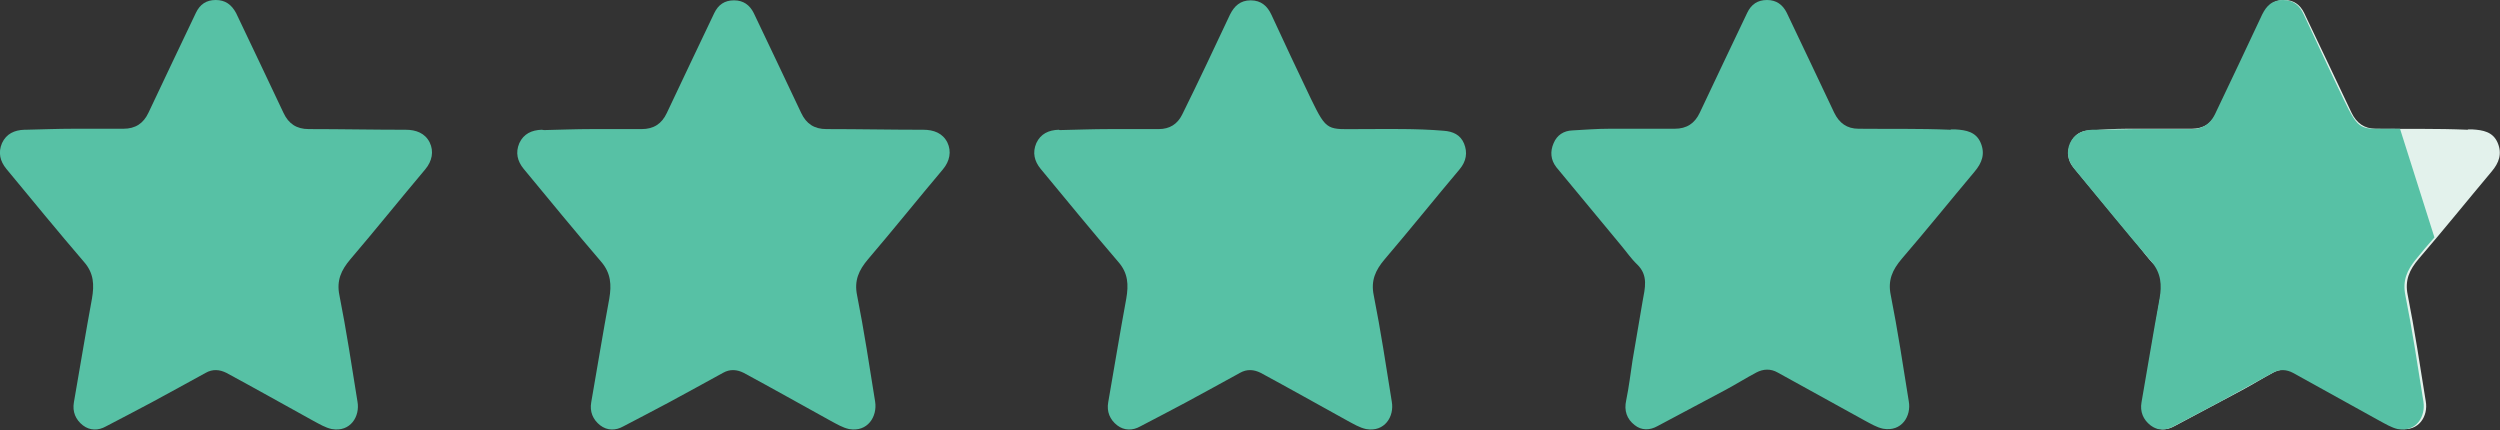 <?xml version="1.0" encoding="UTF-8"?>
<svg id="Layer_2" data-name="Layer 2" xmlns="http://www.w3.org/2000/svg" viewBox="0 0 74.76 12.86">
  <rect x="0" y="0" width="74.76" height="12.86" fill="#333333" stroke="none"/>
  <defs>
    <style>
      .cls-1 {
        fill: #e3f2ec;
      }

      .cls-1, .cls-2 {
        stroke-width: 0px;
      }

      .cls-2 {
        fill: #57c1a5;
      }
    </style>
  </defs>
  <g id="Layer_1-2" data-name="Layer 1">
    <path class="cls-2" d="m58.32,3.88c-.91-.04-1.83-.02-2.74-.03-.35,0-.58-.17-.73-.48-.47-1-.95-2-1.42-2.99-.12-.24-.31-.38-.59-.38s-.47.13-.59.38c-.48,1-.95,2-1.42,2.99-.15.32-.39.48-.75.48-.65,0-1.31,0-1.96,0-.37,0-.73.03-1.1.05-.26.01-.46.14-.56.38-.11.25-.09.5.08.72.64.78,1.29,1.55,1.93,2.33.16.19.31.41.49.58.34.33.23.71.16,1.1-.1.59-.2,1.18-.3,1.76-.06.4-.11.81-.19,1.2-.07.31.02.56.25.74.21.17.46.16.69.03.67-.36,1.34-.71,2.01-1.07.32-.17.62-.36.94-.53.21-.11.43-.12.64,0,.87.48,1.74.96,2.61,1.44.17.09.35.2.54.24.56.1.85-.38.77-.82-.17-1.06-.33-2.12-.54-3.18-.09-.44.05-.75.33-1.08.74-.86,1.45-1.74,2.18-2.61.22-.26.32-.53.18-.86-.14-.33-.44-.38-.75-.4-.04,0-.09,0-.13,0"/>
    <path class="cls-1" d="m73.79,3.88c-.91-.04-1.83-.02-2.74-.03-.35,0-.58-.17-.73-.48-.47-1-.95-2-1.42-2.99-.12-.24-.31-.38-.59-.38s-.47.13-.59.38c-.48,1-.95,2-1.43,2.99-.15.32-.39.48-.75.48-.65,0-1.31,0-1.96,0-.37,0-.73.03-1.1.05-.26.01-.46.14-.56.38-.11.25-.1.5.08.72.64.78,1.29,1.55,1.93,2.33.16.19.31.41.49.58.34.33.23.71.16,1.1-.1.59-.2,1.18-.3,1.76-.06.4-.11.81-.19,1.2-.07.31.02.56.25.74.21.17.46.16.69.03.67-.36,1.34-.71,2.01-1.07.32-.17.62-.36.94-.53.21-.11.43-.12.64,0,.87.48,1.74.96,2.61,1.44.17.09.35.2.54.24.56.1.85-.38.77-.82-.17-1.06-.33-2.12-.54-3.18-.09-.44.05-.75.33-1.08.74-.86,1.45-1.74,2.18-2.61.22-.26.32-.53.18-.86-.14-.33-.44-.38-.75-.4-.04,0-.09,0-.13,0"/>
    <path class="cls-2" d="m.73,3.88c-.3.01-.54.12-.67.4-.12.28-.06.54.13.77.77.93,1.53,1.86,2.32,2.78.3.34.31.69.24,1.1-.19,1.03-.36,2.07-.54,3.1-.05.28.05.52.27.69.21.16.46.16.69.03.46-.24.92-.48,1.37-.72.54-.29,1.08-.59,1.61-.88.21-.12.42-.1.62,0,.87.47,1.74.96,2.61,1.44.17.09.35.2.54.24.56.1.85-.38.77-.82-.17-1.06-.33-2.12-.54-3.18-.09-.44.05-.75.33-1.08.76-.89,1.49-1.8,2.24-2.69.2-.24.26-.53.13-.8-.14-.28-.41-.38-.72-.38-.97,0-1.93-.02-2.9-.02-.36,0-.6-.16-.75-.48-.47-1-.95-2-1.42-2.99C6.92.13,6.73,0,6.45,0s-.47.13-.59.38c-.48,1-.95,2-1.42,2.99-.15.32-.39.48-.75.48-.5,0-1,0-1.5,0-.47,0-.95.02-1.42.03"/>
    <path class="cls-2" d="m16.2,3.88c-.3.01-.54.12-.67.4-.12.28-.06.54.13.77.77.93,1.53,1.86,2.32,2.78.29.34.31.69.24,1.1-.19,1.03-.36,2.07-.54,3.1-.05.28.05.52.27.69.21.16.46.16.69.03.46-.24.92-.48,1.37-.72.54-.29,1.08-.59,1.61-.88.21-.12.42-.1.62,0,.87.47,1.74.96,2.61,1.44.17.09.35.2.54.24.56.1.85-.38.78-.82-.17-1.06-.33-2.12-.54-3.18-.09-.44.05-.75.33-1.08.76-.89,1.49-1.8,2.24-2.69.2-.24.26-.53.13-.8-.14-.28-.41-.38-.72-.38-.97,0-1.93-.02-2.9-.02-.36,0-.6-.16-.75-.48-.47-1-.95-2-1.42-2.99-.12-.24-.31-.38-.59-.38s-.47.13-.59.38c-.48,1-.95,2-1.42,2.99-.15.32-.39.48-.75.48-.5,0-1,0-1.5,0-.47,0-.95.02-1.42.03"/>
    <path class="cls-2" d="m31.66,3.88c-.3.01-.54.12-.67.4-.12.28-.06.54.13.77.77.93,1.53,1.86,2.32,2.78.3.34.31.69.24,1.1-.19,1.03-.36,2.07-.54,3.1-.05.28.05.52.27.69.21.16.46.16.69.03.46-.24.92-.48,1.37-.72.54-.29,1.08-.59,1.61-.88.21-.12.42-.1.62,0,.87.47,1.74.96,2.61,1.44.17.09.35.2.54.24.56.1.85-.38.77-.82-.17-1.06-.33-2.12-.54-3.18-.09-.44.05-.75.33-1.08.76-.89,1.49-1.8,2.24-2.69.2-.24.24-.5.13-.77-.11-.26-.33-.36-.61-.38-.82-.07-1.65-.05-2.47-.05-1.01,0-1.01.1-1.5-.91-.4-.83-.79-1.67-1.18-2.51-.12-.26-.31-.43-.62-.43s-.49.17-.62.43c-.47,1-.94,2-1.43,2.99-.14.28-.37.43-.7.43-.49,0-.98,0-1.48,0-.49,0-.98.02-1.48.03"/>
    <path class="cls-2" d="m71.57,3.85c-1,0-1.01.11-1.5-.91-.4-.83-.79-1.68-1.18-2.51-.12-.26-.3-.43-.62-.43s-.49.17-.62.43c-.47,1-.94,2-1.42,3-.14.28-.37.43-.69.43-.49,0-.98,0-1.47,0-.49,0-.98.02-1.47.02h-.03c-.29.01-.54.12-.67.4-.12.28-.06.54.13.77.77.93,1.52,1.86,2.31,2.78.29.34.31.7.24,1.1-.19,1.03-.36,2.07-.54,3.1-.05.28.05.52.27.69.21.16.45.16.69.03.45-.24.91-.48,1.36-.72.54-.29,1.07-.59,1.6-.88.21-.12.42-.1.61,0,.87.48,1.73.96,2.6,1.44.17.09.35.2.53.24.56.1.84-.38.77-.82-.17-1.06-.33-2.13-.54-3.18-.09-.44.05-.75.32-1.08.18-.22.36-.44.55-.65l-1.03-3.25h-.24"/>
  </g>
</svg>